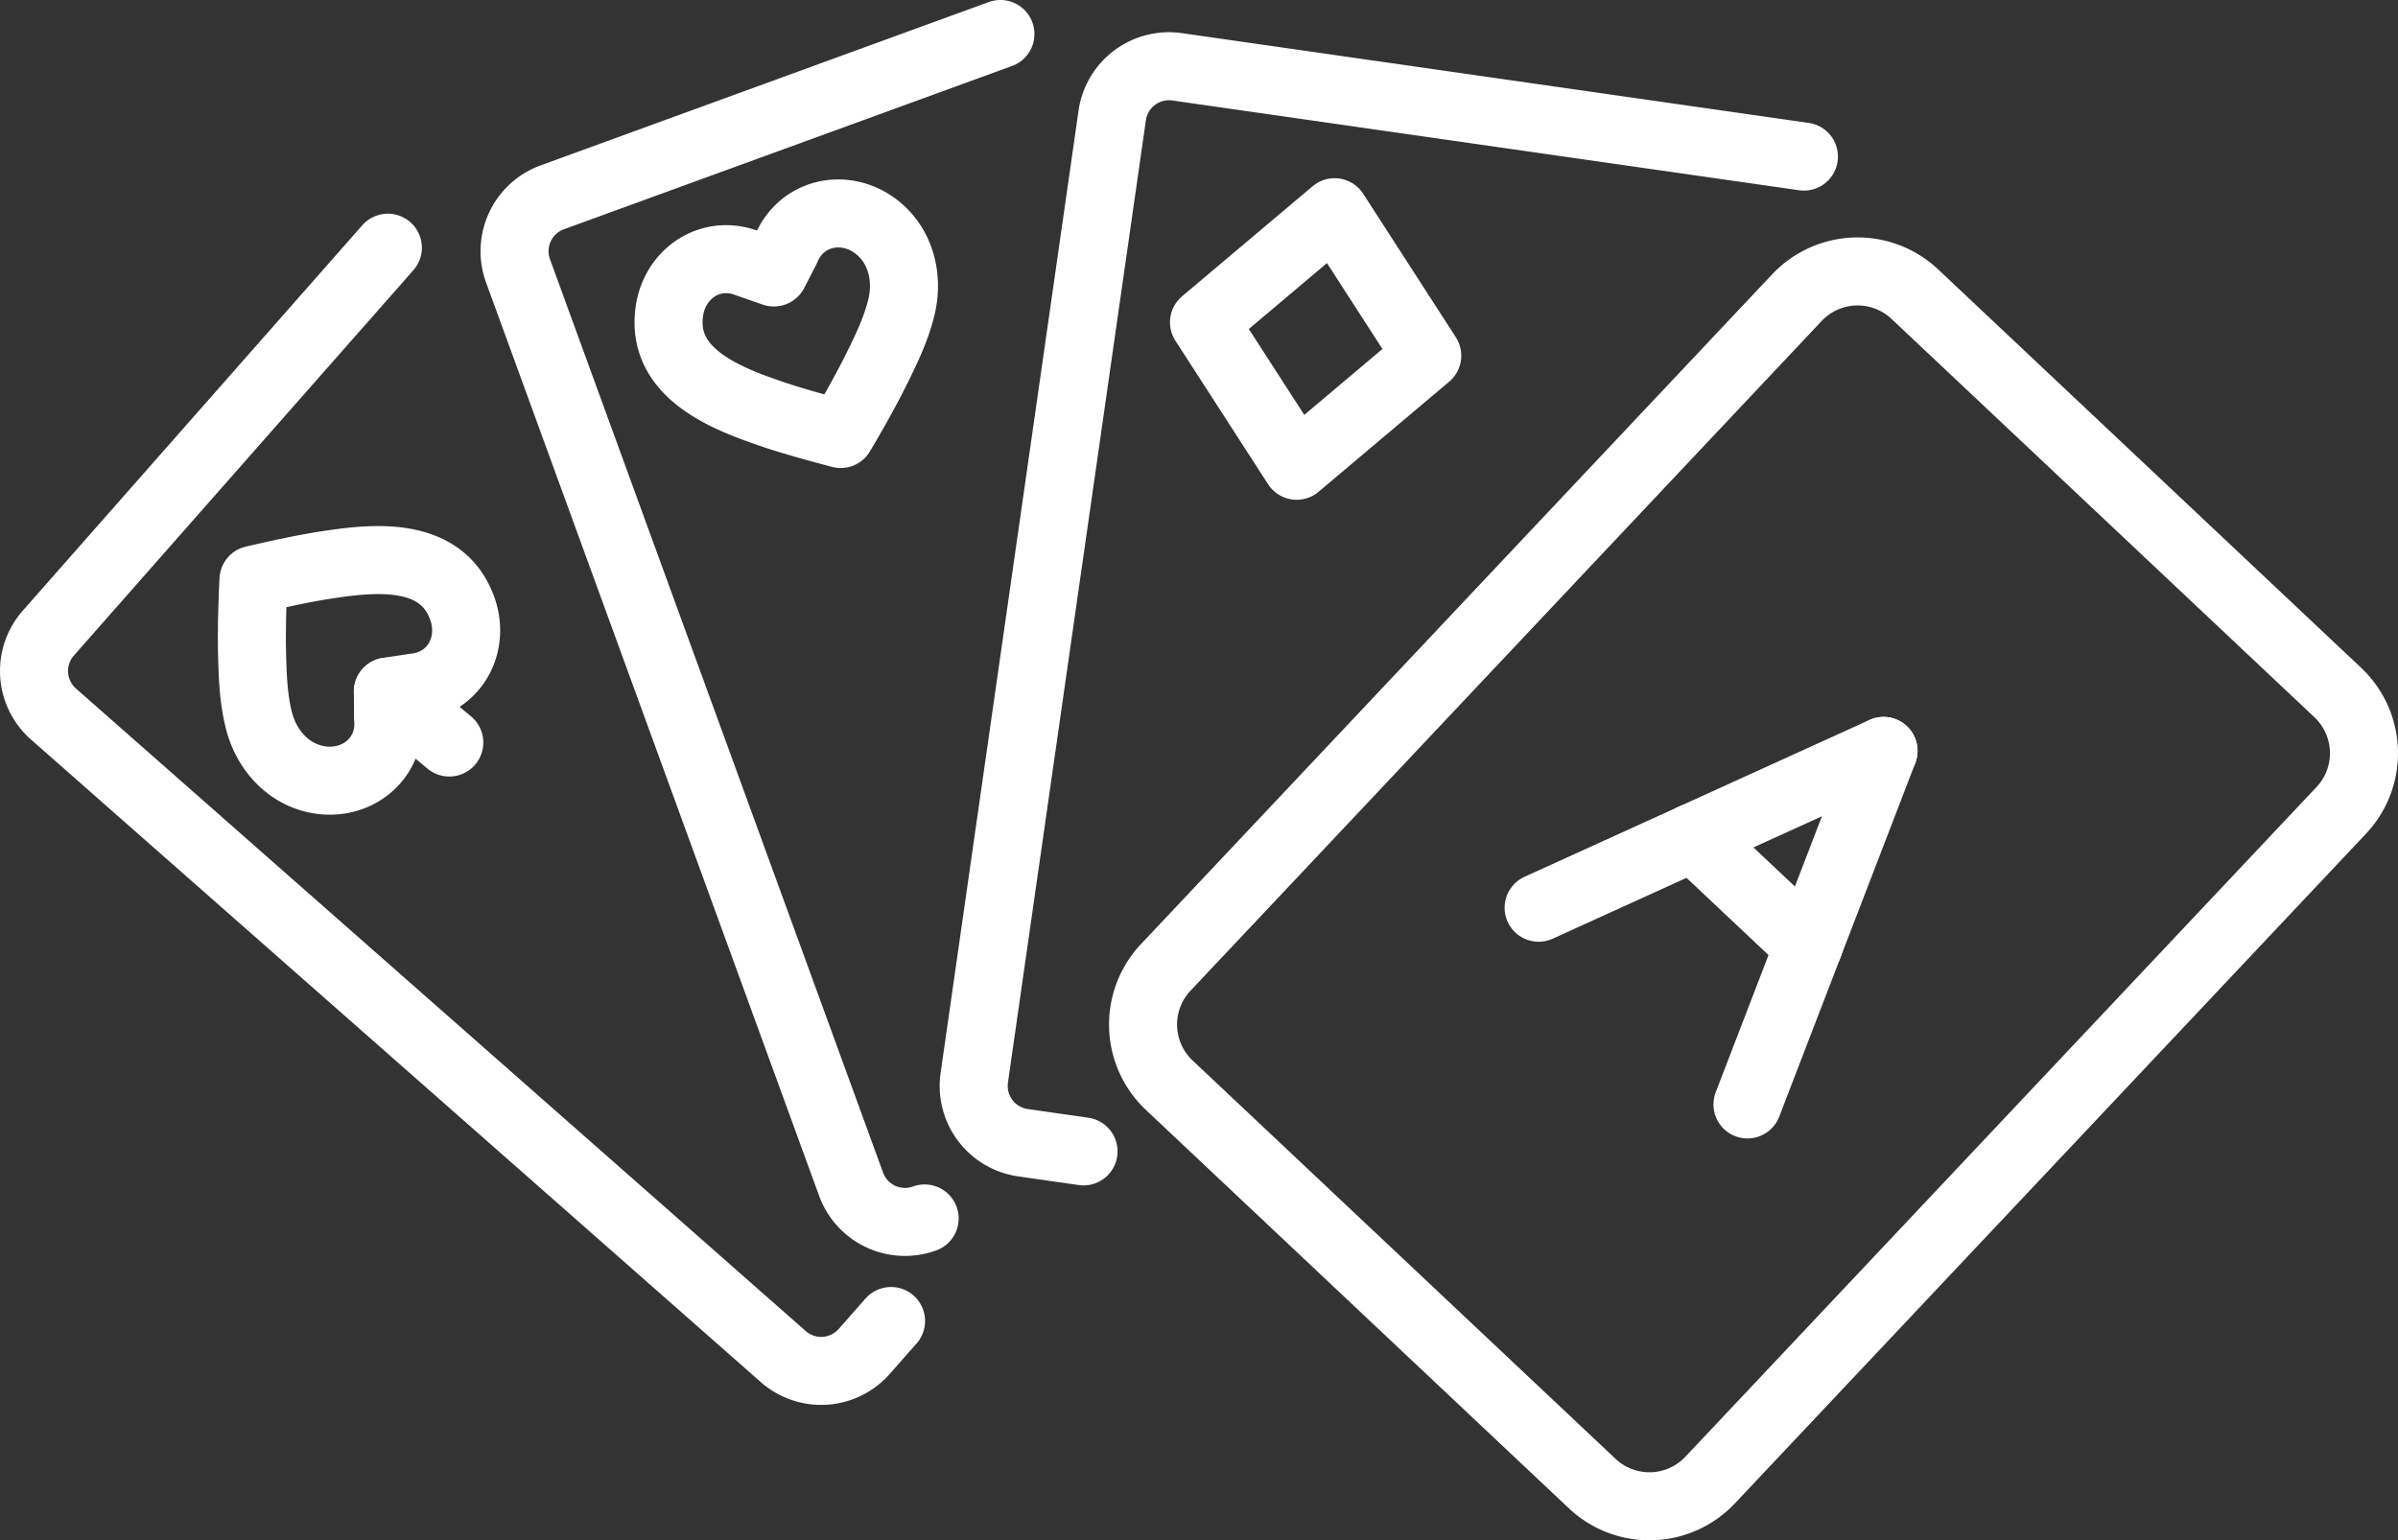 <svg id="Group_1241078" data-name="Group 1241078" xmlns="http://www.w3.org/2000/svg" xmlns:xlink="http://www.w3.org/1999/xlink" width="704.946" height="452.941" viewBox="0 0 704.946 452.941">
  <rect x="0" y="0" width="704.946" height="452.941" fill="#333333" stroke="none"/>
  <defs>
    <clipPath id="clip-path">
      <rect id="Rectangle_427474" data-name="Rectangle 427474" width="704.946" height="452.941" fill="none"/>
    </clipPath>
  </defs>
  <g id="Group_1241077" data-name="Group 1241077" clip-path="url(#clip-path)">
    <path id="Path_258734" data-name="Path 258734" d="M468.078,436.271,343.73,319.12a24.511,24.511,0,0,1-1.032-34.648L528.247,87.525A24.511,24.511,0,0,1,562.9,86.492L687.243,203.643a24.511,24.511,0,0,1,1.032,34.648L502.726,435.238A24.51,24.51,0,0,1,468.078,436.271Z" fill="none" stroke="#fff" stroke-linecap="round" stroke-linejoin="round" stroke-width="20"/>
    <path id="Path_258735" data-name="Path 258735" d="M318.529,338.579l-17.82-2.553a16.86,16.86,0,0,1-14.3-19.08l40.553-283a16.859,16.859,0,0,1,19.079-14.3l184.263,26.4" fill="none" stroke="#fff" stroke-linecap="round" stroke-linejoin="round" stroke-width="20"/>
    <path id="Path_258736" data-name="Path 258736" d="M271.814,358.3A16.858,16.858,0,0,1,250.2,348.239L152.283,79.64a16.859,16.859,0,0,1,10.064-21.613L294.091,10" fill="none" stroke="#fff" stroke-linecap="round" stroke-linejoin="round" stroke-width="20"/>
    <path id="Path_258737" data-name="Path 258737" d="M261.939,388.462l-7.882,8.949a16.858,16.858,0,0,1-23.793,1.51L15.717,209.968a16.859,16.859,0,0,1-1.509-23.794L114.02,72.841" fill="none" stroke="#fff" stroke-linecap="round" stroke-linejoin="round" stroke-width="20"/>
    <line id="Line_484" data-name="Line 484" x1="101.396" y2="46.119" transform="translate(452.312 220.812)" fill="none" stroke="#fff" stroke-linecap="round" stroke-linejoin="round" stroke-width="20"/>
    <line id="Line_485" data-name="Line 485" x1="39.999" y2="103.963" transform="translate(513.709 220.812)" fill="none" stroke="#fff" stroke-linecap="round" stroke-linejoin="round" stroke-width="20"/>
    <line id="Line_486" data-name="Line 486" x2="33.877" y2="31.916" transform="translate(497.761 246.259)" fill="none" stroke="#fff" stroke-linecap="round" stroke-linejoin="round" stroke-width="20"/>
    <path id="Path_258738" data-name="Path 258738" d="M231.046,73.275a17.252,17.252,0,0,1,4.662-6.575c5.948-5.131,14.813-5.252,21.547-.29,7.438,5.481,9.819,14.974,7.806,23.611-1.5,6.439-4.4,12.454-7.248,18.212-3.186,6.445-7.035,13.246-10.667,19.388-6.917-1.83-14.349-3.836-21.162-6.194-12.93-4.474-32.079-11.922-29.147-30.275,1.319-8.26,7.722-14.407,15.561-14.907a17.25,17.25,0,0,1,7.47,1.231l7.635,2.648Z" fill="none" stroke="#fff" stroke-linecap="round" stroke-linejoin="round" stroke-width="20"/>
    <path id="Path_258739" data-name="Path 258739" d="M114.076,211.072a17.254,17.254,0,0,1-1.062,7.989c-2.873,7.311-10.662,11.548-18.934,10.294-9.133-1.386-15.663-8.677-17.9-17.257-1.67-6.4-1.906-13.071-2.07-19.493-.181-7.187.056-15,.409-22.125,6.974-1.6,14.485-3.289,21.612-4.376,13.526-2.064,33.94-4.392,39.895,13.214,2.68,7.924-.125,16.346-6.828,20.439a17.206,17.206,0,0,1-7.183,2.389l-7.989,1.215Z" fill="none" stroke="#fff" stroke-linecap="round" stroke-linejoin="round" stroke-width="20"/>
    <path id="Path_258740" data-name="Path 258740" d="M381.181,136.967h0L353.94,94.774,392.333,62.4l27.24,42.192Z" fill="none" stroke="#fff" stroke-linecap="round" stroke-linejoin="round" stroke-width="20"/>
    <line id="Line_487" data-name="Line 487" x2="18.064" y2="14.987" transform="translate(114.02 203.361)" fill="none" stroke="#fff" stroke-linecap="round" stroke-linejoin="round" stroke-width="20"/>
  </g>
</svg>
